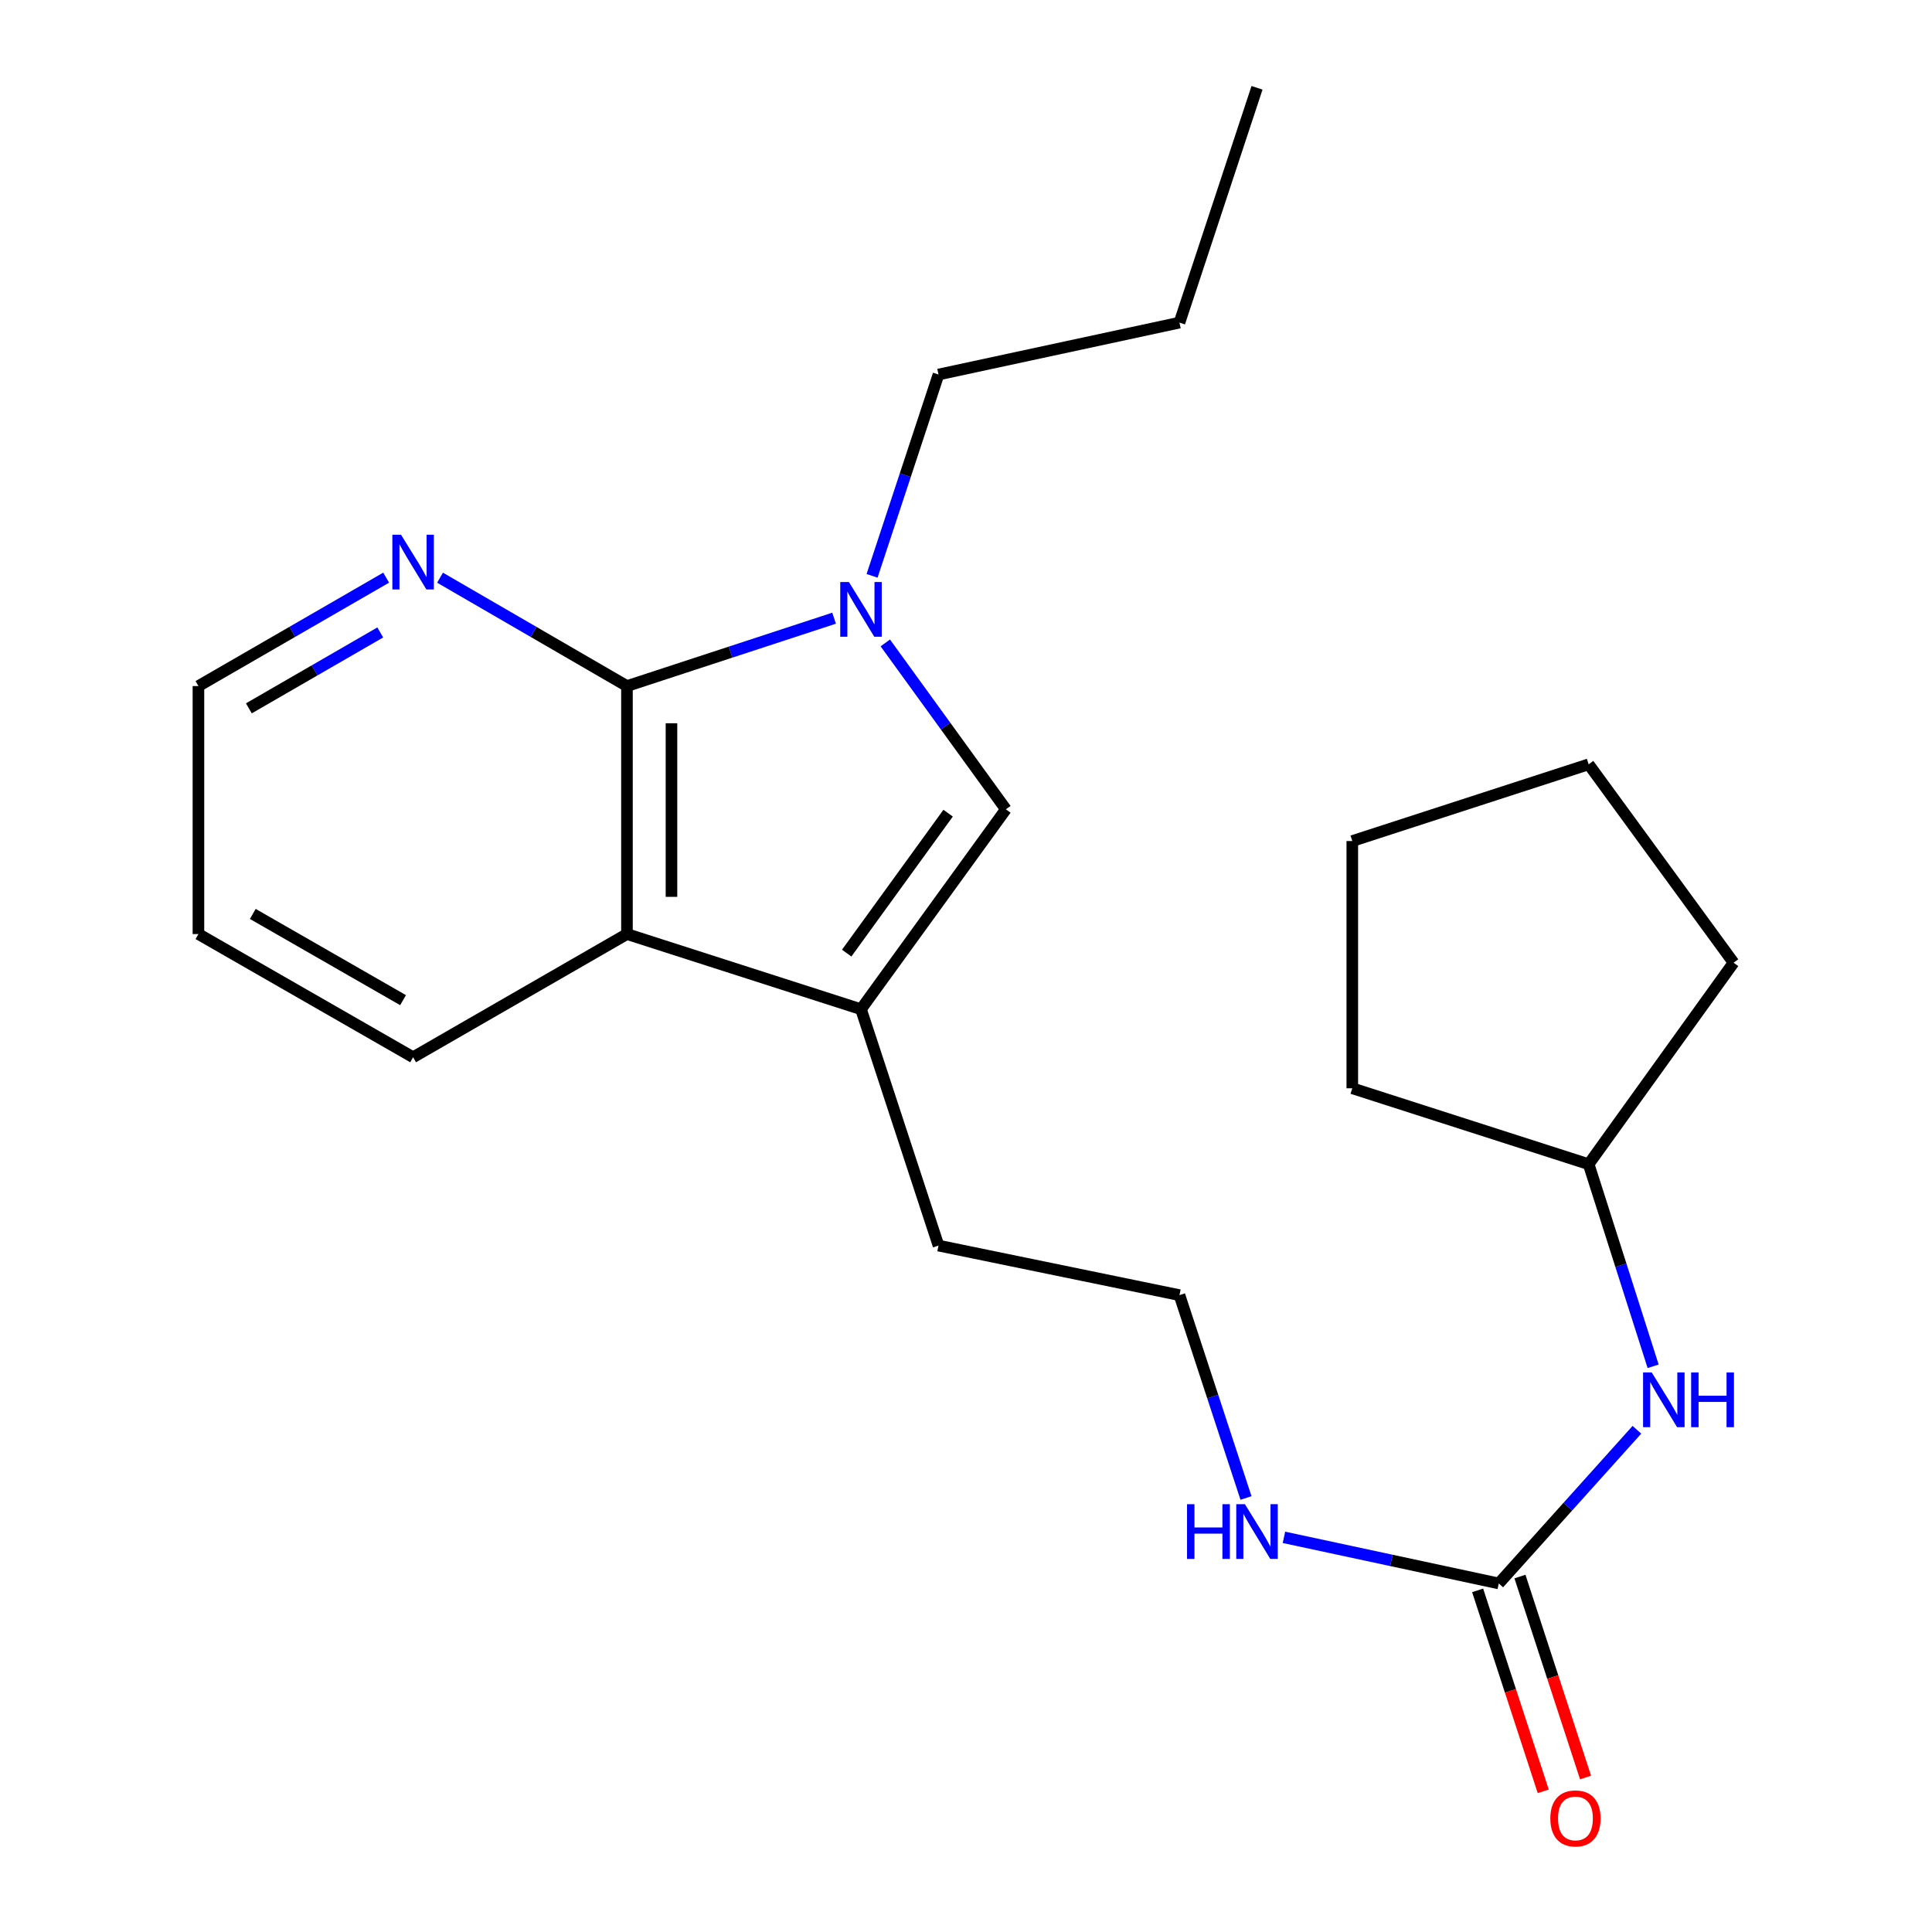<?xml version='1.0' encoding='iso-8859-1'?>
<svg version='1.1' baseProfile='full'
              xmlns='http://www.w3.org/2000/svg'
                      xmlns:rdkit='http://www.rdkit.org/xml'
                      xmlns:xlink='http://www.w3.org/1999/xlink'
                  xml:space='preserve'
width='1000px' height='1000px' viewBox='0 0 1000 1000'>
<!-- END OF HEADER -->
<rect style='opacity:1.0;fill:#FFFFFF;stroke:none' width='1000' height='1000' x='0' y='0'> </rect>
<path class='bond-0' d='M 431.725,319.977 L 378.12,337.542' style='fill:none;fill-rule:evenodd;stroke:#0000FF;stroke-width:6px;stroke-linecap:butt;stroke-linejoin:miter;stroke-opacity:1' />
<path class='bond-0' d='M 378.12,337.542 L 324.515,355.106' style='fill:none;fill-rule:evenodd;stroke:#000000;stroke-width:6px;stroke-linecap:butt;stroke-linejoin:miter;stroke-opacity:1' />
<path class='bond-1' d='M 458.229,332.769 L 489.438,375.835' style='fill:none;fill-rule:evenodd;stroke:#0000FF;stroke-width:6px;stroke-linecap:butt;stroke-linejoin:miter;stroke-opacity:1' />
<path class='bond-1' d='M 489.438,375.835 L 520.646,418.9' style='fill:none;fill-rule:evenodd;stroke:#000000;stroke-width:6px;stroke-linecap:butt;stroke-linejoin:miter;stroke-opacity:1' />
<path class='bond-9' d='M 451.381,298.054 L 468.574,245.954' style='fill:none;fill-rule:evenodd;stroke:#0000FF;stroke-width:6px;stroke-linecap:butt;stroke-linejoin:miter;stroke-opacity:1' />
<path class='bond-9' d='M 468.574,245.954 L 485.767,193.855' style='fill:none;fill-rule:evenodd;stroke:#000000;stroke-width:6px;stroke-linecap:butt;stroke-linejoin:miter;stroke-opacity:1' />
<path class='bond-3' d='M 324.515,355.106 L 324.515,483.462' style='fill:none;fill-rule:evenodd;stroke:#000000;stroke-width:6px;stroke-linecap:butt;stroke-linejoin:miter;stroke-opacity:1' />
<path class='bond-3' d='M 347.555,374.36 L 347.555,464.209' style='fill:none;fill-rule:evenodd;stroke:#000000;stroke-width:6px;stroke-linecap:butt;stroke-linejoin:miter;stroke-opacity:1' />
<path class='bond-5' d='M 324.515,355.106 L 276.139,327.058' style='fill:none;fill-rule:evenodd;stroke:#000000;stroke-width:6px;stroke-linecap:butt;stroke-linejoin:miter;stroke-opacity:1' />
<path class='bond-5' d='M 276.139,327.058 L 227.762,299.01' style='fill:none;fill-rule:evenodd;stroke:#0000FF;stroke-width:6px;stroke-linecap:butt;stroke-linejoin:miter;stroke-opacity:1' />
<path class='bond-2' d='M 520.646,418.9 L 445.652,522.373' style='fill:none;fill-rule:evenodd;stroke:#000000;stroke-width:6px;stroke-linecap:butt;stroke-linejoin:miter;stroke-opacity:1' />
<path class='bond-2' d='M 490.742,420.901 L 438.246,493.332' style='fill:none;fill-rule:evenodd;stroke:#000000;stroke-width:6px;stroke-linecap:butt;stroke-linejoin:miter;stroke-opacity:1' />
<path class='bond-10' d='M 445.652,522.373 L 485.767,644.713' style='fill:none;fill-rule:evenodd;stroke:#000000;stroke-width:6px;stroke-linecap:butt;stroke-linejoin:miter;stroke-opacity:1' />
<path class='bond-22' d='M 445.652,522.373 L 324.515,483.462' style='fill:none;fill-rule:evenodd;stroke:#000000;stroke-width:6px;stroke-linecap:butt;stroke-linejoin:miter;stroke-opacity:1' />
<path class='bond-13' d='M 324.515,483.462 L 213.823,547.231' style='fill:none;fill-rule:evenodd;stroke:#000000;stroke-width:6px;stroke-linecap:butt;stroke-linejoin:miter;stroke-opacity:1' />
<path class='bond-4' d='M 775.771,819.596 L 720.169,807.66' style='fill:none;fill-rule:evenodd;stroke:#000000;stroke-width:6px;stroke-linecap:butt;stroke-linejoin:miter;stroke-opacity:1' />
<path class='bond-4' d='M 720.169,807.66 L 664.567,795.723' style='fill:none;fill-rule:evenodd;stroke:#0000FF;stroke-width:6px;stroke-linecap:butt;stroke-linejoin:miter;stroke-opacity:1' />
<path class='bond-6' d='M 775.771,819.596 L 811.516,779.824' style='fill:none;fill-rule:evenodd;stroke:#000000;stroke-width:6px;stroke-linecap:butt;stroke-linejoin:miter;stroke-opacity:1' />
<path class='bond-6' d='M 811.516,779.824 L 847.261,740.051' style='fill:none;fill-rule:evenodd;stroke:#0000FF;stroke-width:6px;stroke-linecap:butt;stroke-linejoin:miter;stroke-opacity:1' />
<path class='bond-7' d='M 764.82,823.172 L 781.8,875.181' style='fill:none;fill-rule:evenodd;stroke:#000000;stroke-width:6px;stroke-linecap:butt;stroke-linejoin:miter;stroke-opacity:1' />
<path class='bond-7' d='M 781.8,875.181 L 798.78,927.189' style='fill:none;fill-rule:evenodd;stroke:#FF0000;stroke-width:6px;stroke-linecap:butt;stroke-linejoin:miter;stroke-opacity:1' />
<path class='bond-7' d='M 786.722,816.021 L 803.702,868.03' style='fill:none;fill-rule:evenodd;stroke:#000000;stroke-width:6px;stroke-linecap:butt;stroke-linejoin:miter;stroke-opacity:1' />
<path class='bond-7' d='M 803.702,868.03 L 820.682,920.039' style='fill:none;fill-rule:evenodd;stroke:#FF0000;stroke-width:6px;stroke-linecap:butt;stroke-linejoin:miter;stroke-opacity:1' />
<path class='bond-14' d='M 199.875,298.984 L 151.292,327.045' style='fill:none;fill-rule:evenodd;stroke:#0000FF;stroke-width:6px;stroke-linecap:butt;stroke-linejoin:miter;stroke-opacity:1' />
<path class='bond-14' d='M 151.292,327.045 L 102.708,355.106' style='fill:none;fill-rule:evenodd;stroke:#000000;stroke-width:6px;stroke-linecap:butt;stroke-linejoin:miter;stroke-opacity:1' />
<path class='bond-14' d='M 196.823,327.353 L 162.815,346.996' style='fill:none;fill-rule:evenodd;stroke:#0000FF;stroke-width:6px;stroke-linecap:butt;stroke-linejoin:miter;stroke-opacity:1' />
<path class='bond-14' d='M 162.815,346.996 L 128.807,366.639' style='fill:none;fill-rule:evenodd;stroke:#000000;stroke-width:6px;stroke-linecap:butt;stroke-linejoin:miter;stroke-opacity:1' />
<path class='bond-11' d='M 855.657,707.185 L 838.971,654.887' style='fill:none;fill-rule:evenodd;stroke:#0000FF;stroke-width:6px;stroke-linecap:butt;stroke-linejoin:miter;stroke-opacity:1' />
<path class='bond-11' d='M 838.971,654.887 L 822.285,602.589' style='fill:none;fill-rule:evenodd;stroke:#000000;stroke-width:6px;stroke-linecap:butt;stroke-linejoin:miter;stroke-opacity:1' />
<path class='bond-8' d='M 644.926,775.35 L 627.707,722.857' style='fill:none;fill-rule:evenodd;stroke:#0000FF;stroke-width:6px;stroke-linecap:butt;stroke-linejoin:miter;stroke-opacity:1' />
<path class='bond-8' d='M 627.707,722.857 L 610.487,670.364' style='fill:none;fill-rule:evenodd;stroke:#000000;stroke-width:6px;stroke-linecap:butt;stroke-linejoin:miter;stroke-opacity:1' />
<path class='bond-15' d='M 485.767,193.855 L 610.487,166.988' style='fill:none;fill-rule:evenodd;stroke:#000000;stroke-width:6px;stroke-linecap:butt;stroke-linejoin:miter;stroke-opacity:1' />
<path class='bond-12' d='M 485.767,644.713 L 610.487,670.364' style='fill:none;fill-rule:evenodd;stroke:#000000;stroke-width:6px;stroke-linecap:butt;stroke-linejoin:miter;stroke-opacity:1' />
<path class='bond-16' d='M 822.285,602.589 L 897.292,498.297' style='fill:none;fill-rule:evenodd;stroke:#000000;stroke-width:6px;stroke-linecap:butt;stroke-linejoin:miter;stroke-opacity:1' />
<path class='bond-17' d='M 822.285,602.589 L 699.945,563.294' style='fill:none;fill-rule:evenodd;stroke:#000000;stroke-width:6px;stroke-linecap:butt;stroke-linejoin:miter;stroke-opacity:1' />
<path class='bond-23' d='M 213.823,547.231 L 102.708,483.462' style='fill:none;fill-rule:evenodd;stroke:#000000;stroke-width:6px;stroke-linecap:butt;stroke-linejoin:miter;stroke-opacity:1' />
<path class='bond-23' d='M 208.624,517.683 L 130.844,473.045' style='fill:none;fill-rule:evenodd;stroke:#000000;stroke-width:6px;stroke-linecap:butt;stroke-linejoin:miter;stroke-opacity:1' />
<path class='bond-18' d='M 102.708,355.106 L 102.708,483.462' style='fill:none;fill-rule:evenodd;stroke:#000000;stroke-width:6px;stroke-linecap:butt;stroke-linejoin:miter;stroke-opacity:1' />
<path class='bond-19' d='M 610.487,166.988 L 650.628,45.455' style='fill:none;fill-rule:evenodd;stroke:#000000;stroke-width:6px;stroke-linecap:butt;stroke-linejoin:miter;stroke-opacity:1' />
<path class='bond-20' d='M 897.292,498.297 L 822.285,395.605' style='fill:none;fill-rule:evenodd;stroke:#000000;stroke-width:6px;stroke-linecap:butt;stroke-linejoin:miter;stroke-opacity:1' />
<path class='bond-21' d='M 699.945,563.294 L 699.945,435.322' style='fill:none;fill-rule:evenodd;stroke:#000000;stroke-width:6px;stroke-linecap:butt;stroke-linejoin:miter;stroke-opacity:1' />
<path class='bond-24' d='M 822.285,395.605 L 699.945,435.322' style='fill:none;fill-rule:evenodd;stroke:#000000;stroke-width:6px;stroke-linecap:butt;stroke-linejoin:miter;stroke-opacity:1' />
<path  class='atom-0' d='M 439.392 301.254
L 448.672 316.254
Q 449.592 317.734, 451.072 320.414
Q 452.552 323.094, 452.632 323.254
L 452.632 301.254
L 456.392 301.254
L 456.392 329.574
L 452.512 329.574
L 442.552 313.174
Q 441.392 311.254, 440.152 309.054
Q 438.952 306.854, 438.592 306.174
L 438.592 329.574
L 434.912 329.574
L 434.912 301.254
L 439.392 301.254
' fill='#0000FF'/>
<path  class='atom-6' d='M 207.563 276.768
L 216.843 291.768
Q 217.763 293.248, 219.243 295.928
Q 220.723 298.608, 220.803 298.768
L 220.803 276.768
L 224.563 276.768
L 224.563 305.088
L 220.683 305.088
L 210.723 288.688
Q 209.563 286.768, 208.323 284.568
Q 207.123 282.368, 206.763 281.688
L 206.763 305.088
L 203.083 305.088
L 203.083 276.768
L 207.563 276.768
' fill='#0000FF'/>
<path  class='atom-7' d='M 854.936 710.386
L 864.216 725.386
Q 865.136 726.866, 866.616 729.546
Q 868.096 732.226, 868.176 732.386
L 868.176 710.386
L 871.936 710.386
L 871.936 738.706
L 868.056 738.706
L 858.096 722.306
Q 856.936 720.386, 855.696 718.186
Q 854.496 715.986, 854.136 715.306
L 854.136 738.706
L 850.456 738.706
L 850.456 710.386
L 854.936 710.386
' fill='#0000FF'/>
<path  class='atom-7' d='M 875.336 710.386
L 879.176 710.386
L 879.176 722.426
L 893.656 722.426
L 893.656 710.386
L 897.496 710.386
L 897.496 738.706
L 893.656 738.706
L 893.656 725.626
L 879.176 725.626
L 879.176 738.706
L 875.336 738.706
L 875.336 710.386
' fill='#0000FF'/>
<path  class='atom-8' d='M 802.45 941.21
Q 802.45 934.41, 805.81 930.61
Q 809.17 926.81, 815.45 926.81
Q 821.73 926.81, 825.09 930.61
Q 828.45 934.41, 828.45 941.21
Q 828.45 948.09, 825.05 952.01
Q 821.65 955.89, 815.45 955.89
Q 809.21 955.89, 805.81 952.01
Q 802.45 948.13, 802.45 941.21
M 815.45 952.69
Q 819.77 952.69, 822.09 949.81
Q 824.45 946.89, 824.45 941.21
Q 824.45 935.65, 822.09 932.85
Q 819.77 930.01, 815.45 930.01
Q 811.13 930.01, 808.77 932.81
Q 806.45 935.61, 806.45 941.21
Q 806.45 946.93, 808.77 949.81
Q 811.13 952.69, 815.45 952.69
' fill='#FF0000'/>
<path  class='atom-9' d='M 614.408 778.57
L 618.248 778.57
L 618.248 790.61
L 632.728 790.61
L 632.728 778.57
L 636.568 778.57
L 636.568 806.89
L 632.728 806.89
L 632.728 793.81
L 618.248 793.81
L 618.248 806.89
L 614.408 806.89
L 614.408 778.57
' fill='#0000FF'/>
<path  class='atom-9' d='M 644.368 778.57
L 653.648 793.57
Q 654.568 795.05, 656.048 797.73
Q 657.528 800.41, 657.608 800.57
L 657.608 778.57
L 661.368 778.57
L 661.368 806.89
L 657.488 806.89
L 647.528 790.49
Q 646.368 788.57, 645.128 786.37
Q 643.928 784.17, 643.568 783.49
L 643.568 806.89
L 639.888 806.89
L 639.888 778.57
L 644.368 778.57
' fill='#0000FF'/>
</svg>
